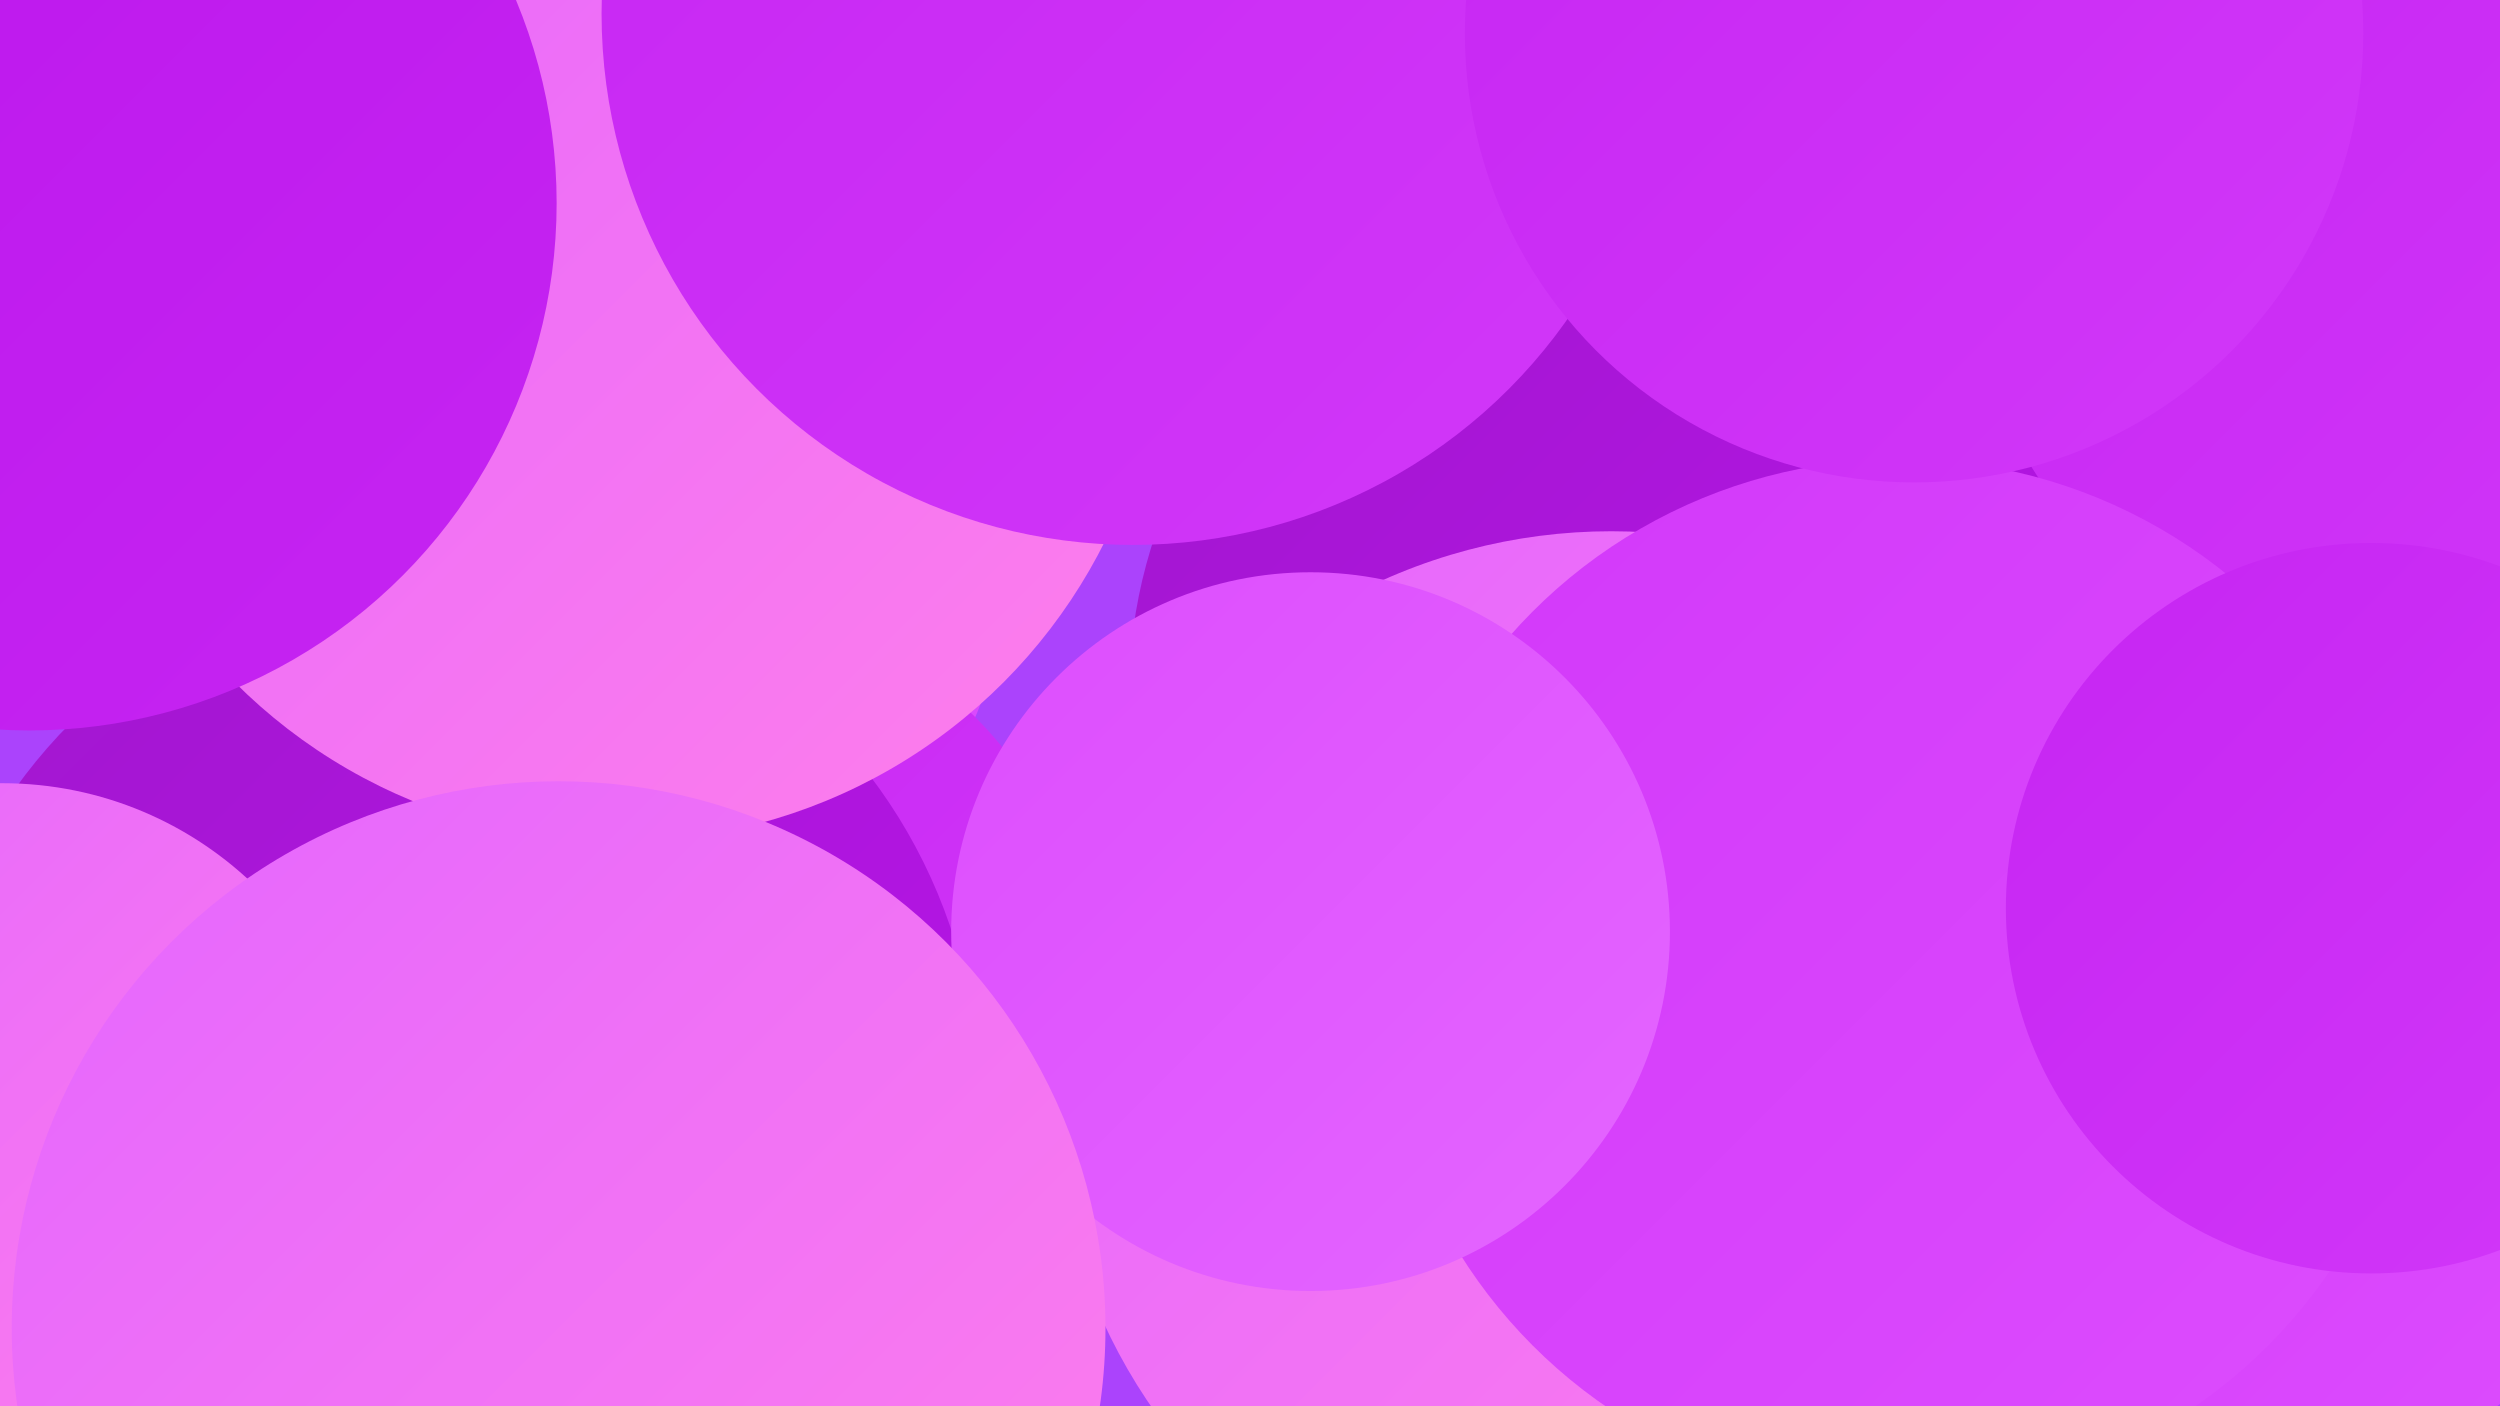<?xml version="1.0" encoding="UTF-8"?><svg width="1280" height="720" xmlns="http://www.w3.org/2000/svg"><defs><linearGradient id="grad0" x1="0%" y1="0%" x2="100%" y2="100%"><stop offset="0%" style="stop-color:#a117ce;stop-opacity:1" /><stop offset="100%" style="stop-color:#ba14eb;stop-opacity:1" /></linearGradient><linearGradient id="grad1" x1="0%" y1="0%" x2="100%" y2="100%"><stop offset="0%" style="stop-color:#ba14eb;stop-opacity:1" /><stop offset="100%" style="stop-color:#c625f2;stop-opacity:1" /></linearGradient><linearGradient id="grad2" x1="0%" y1="0%" x2="100%" y2="100%"><stop offset="0%" style="stop-color:#c625f2;stop-opacity:1" /><stop offset="100%" style="stop-color:#d238f9;stop-opacity:1" /></linearGradient><linearGradient id="grad3" x1="0%" y1="0%" x2="100%" y2="100%"><stop offset="0%" style="stop-color:#d238f9;stop-opacity:1" /><stop offset="100%" style="stop-color:#dd4dfe;stop-opacity:1" /></linearGradient><linearGradient id="grad4" x1="0%" y1="0%" x2="100%" y2="100%"><stop offset="0%" style="stop-color:#dd4dfe;stop-opacity:1" /><stop offset="100%" style="stop-color:#e466ff;stop-opacity:1" /></linearGradient><linearGradient id="grad5" x1="0%" y1="0%" x2="100%" y2="100%"><stop offset="0%" style="stop-color:#e466ff;stop-opacity:1" /><stop offset="100%" style="stop-color:#ff7fea;stop-opacity:1" /></linearGradient><linearGradient id="grad6" x1="0%" y1="0%" x2="100%" y2="100%"><stop offset="0%" style="stop-color:#ff7fea;stop-opacity:1" /><stop offset="100%" style="stop-color:#a117ce;stop-opacity:1" /></linearGradient></defs><rect width="1280" height="720" fill="#ab43fc" /><circle cx="310" cy="286" r="206" fill="url(#grad3)" /><circle cx="1026" cy="515" r="256" fill="url(#grad6)" /><circle cx="352" cy="514" r="208" fill="url(#grad2)" /><circle cx="229" cy="562" r="272" fill="url(#grad0)" /><circle cx="1152" cy="560" r="204" fill="url(#grad3)" /><circle cx="1221" cy="233" r="193" fill="url(#grad5)" /><circle cx="792" cy="395" r="205" fill="url(#grad6)" /><circle cx="199" cy="96" r="222" fill="url(#grad6)" /><circle cx="835" cy="356" r="257" fill="url(#grad0)" /><circle cx="317" cy="153" r="278" fill="url(#grad5)" /><circle cx="15" cy="104" r="270" fill="url(#grad1)" /><circle cx="580" cy="7" r="272" fill="url(#grad2)" /><circle cx="1253" cy="108" r="250" fill="url(#grad2)" /><circle cx="825" cy="558" r="286" fill="url(#grad5)" /><circle cx="973" cy="501" r="266" fill="url(#grad3)" /><circle cx="1" cy="587" r="186" fill="url(#grad5)" /><circle cx="671" cy="477" r="184" fill="url(#grad4)" /><circle cx="1214" cy="465" r="187" fill="url(#grad2)" /><circle cx="286" cy="680" r="280" fill="url(#grad5)" /><circle cx="980" cy="17" r="230" fill="url(#grad2)" /></svg>